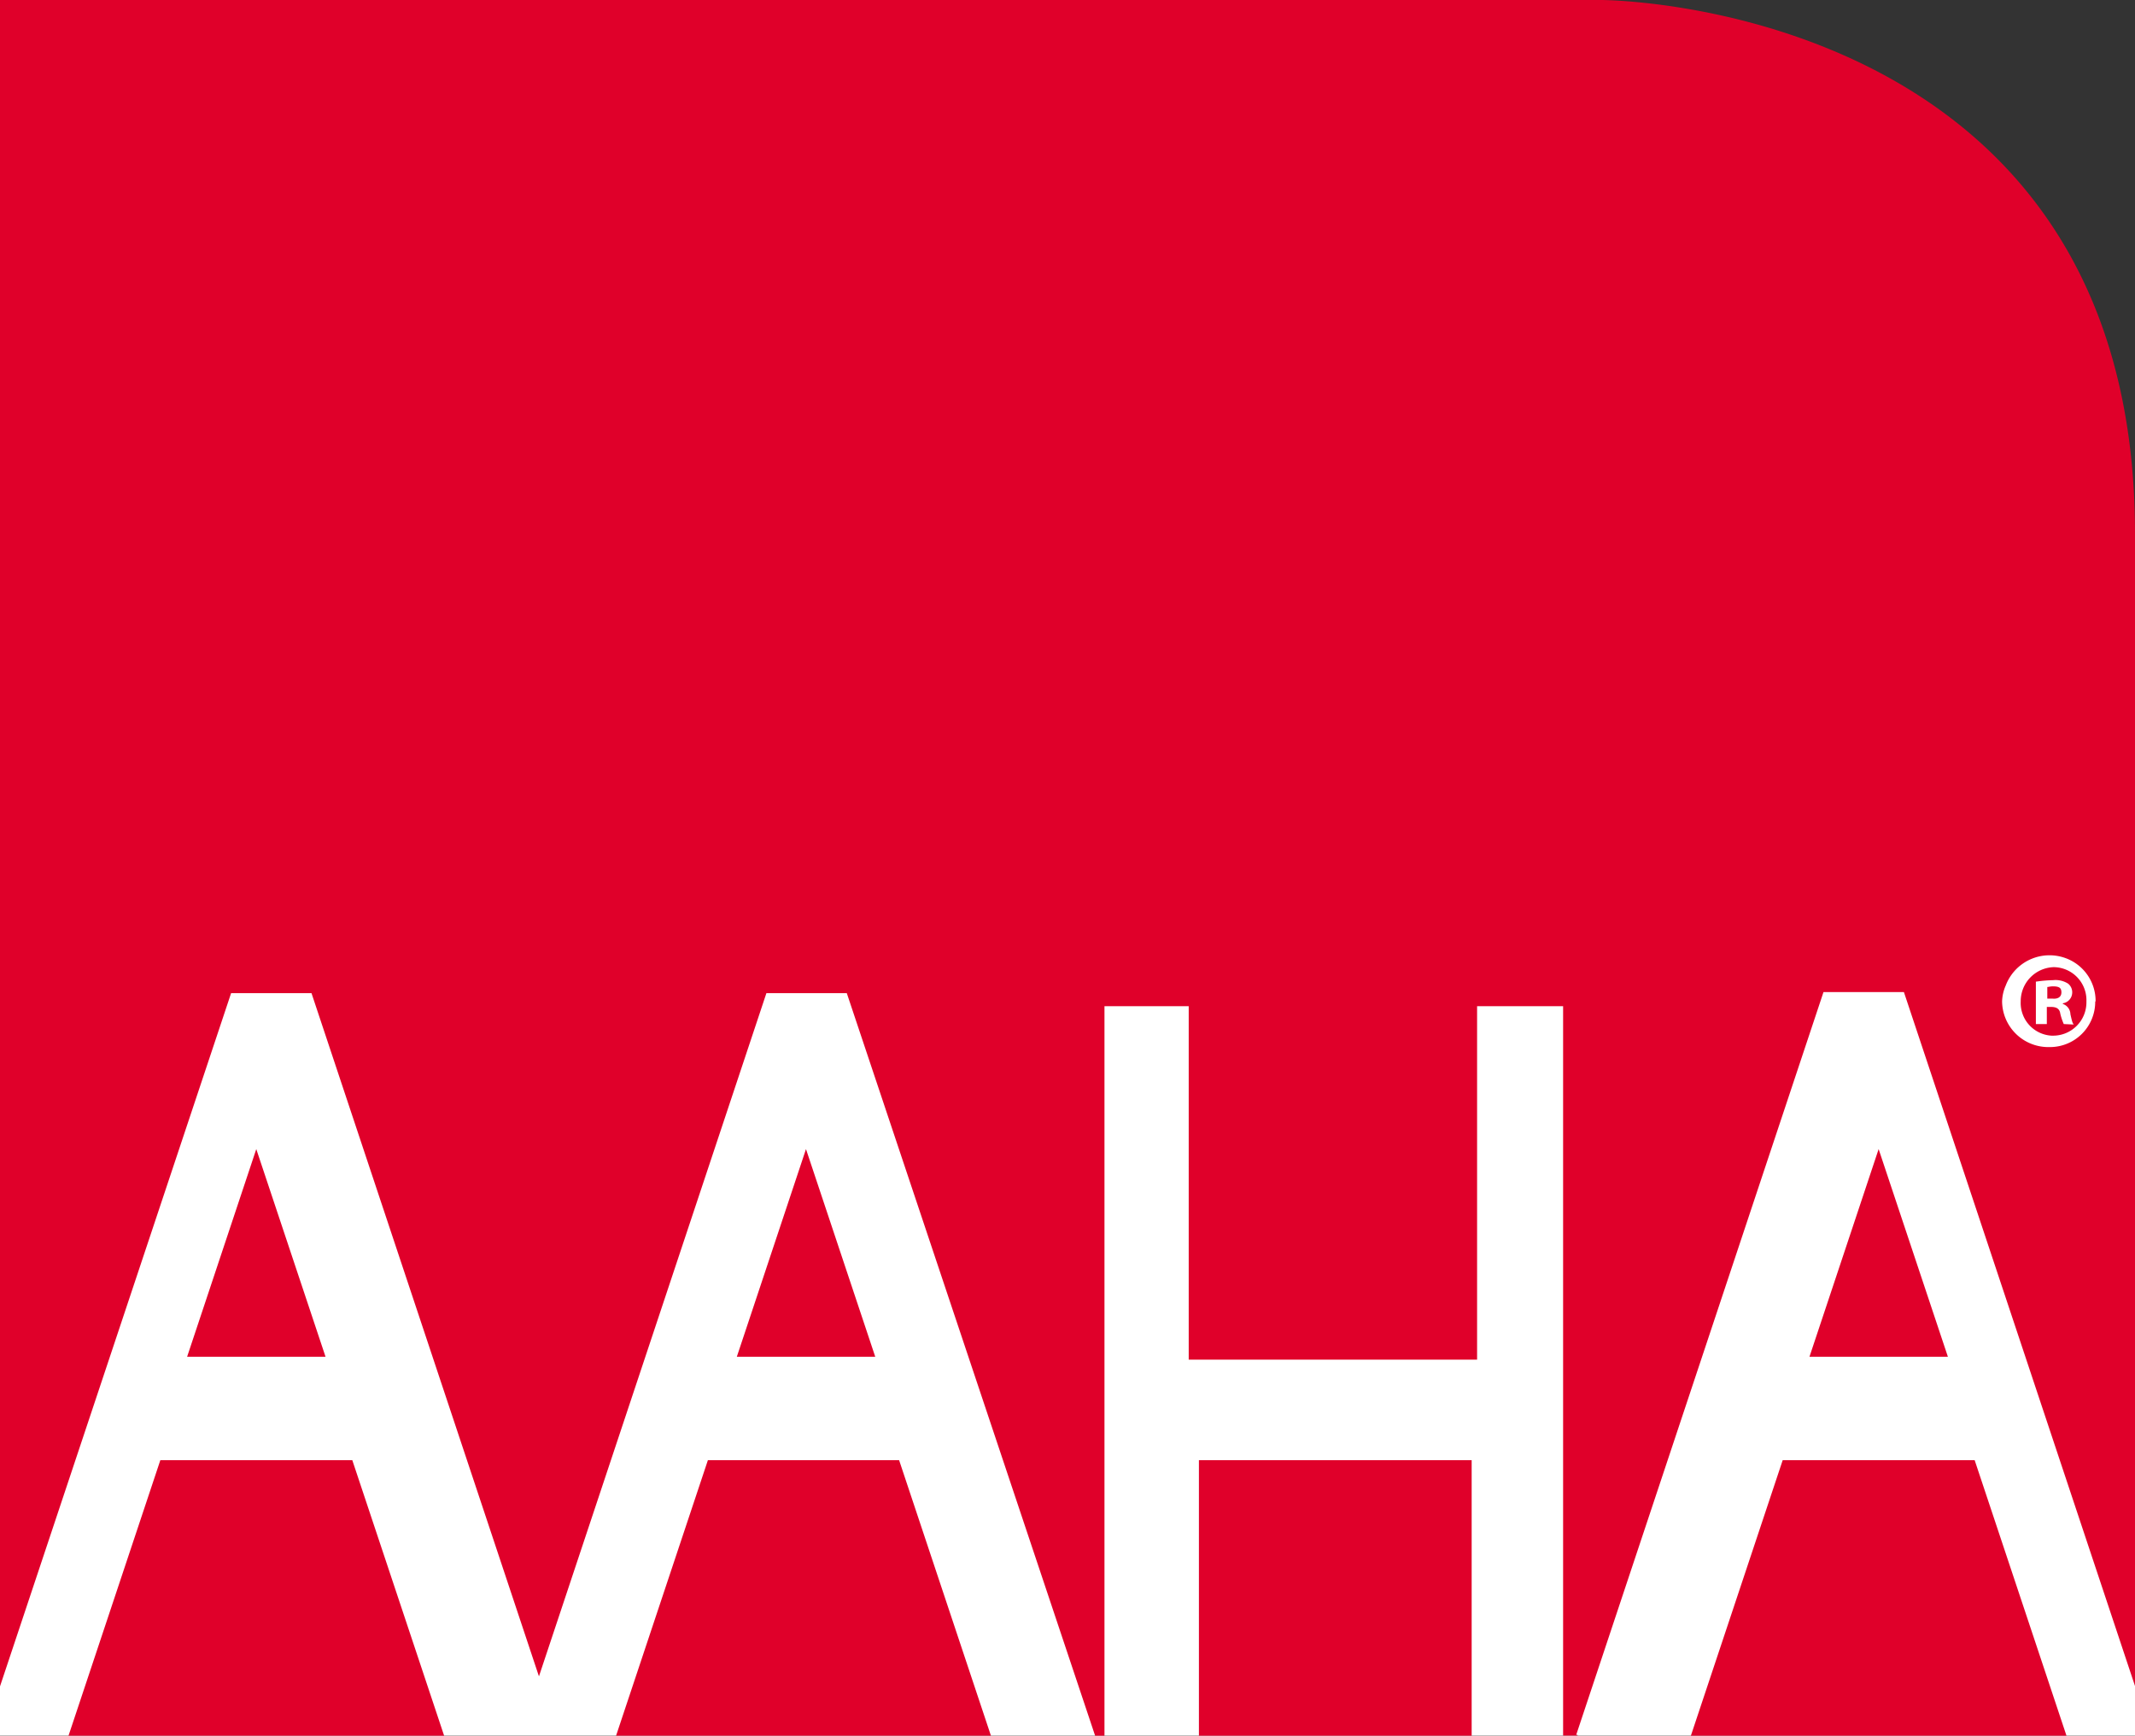 <svg xmlns="http://www.w3.org/2000/svg" width="22.81" height="18.546" viewBox="0 0 22.81 18.546">
  <rect x="0" y="0" width="22.81" height="18.546" fill="#333333" stroke="none"/>
  <g id="AAHAlogo-colour" transform="translate(0)">
    <rect id="Rectangle_167" data-name="Rectangle 167" width="22.81" height="8.772" transform="translate(0 9.773)" fill="#fff"/>
    <path id="Path_26" data-name="Path 26" d="M10.981,199.4,10,202.344l.981-2.944h2.05l.981,2.944-.981-2.944Z" transform="translate(-9.268 -183.798)" fill="#e0002a"/>
    <path id="Path_27" data-name="Path 27" d="M258.04,159.619h0l-.74-2.219Z" transform="translate(-237.228 -145.122)" fill="#e0002a"/>
    <path id="Path_28" data-name="Path 28" d="M167.014,199.4H164.1v2.944h2.914Z" transform="translate(-151.291 -183.798)" fill="#e0002a"/>
    <path id="Path_29" data-name="Path 29" d="M101.3,159.619h1.479l-.74-2.219Z" transform="translate(-93.428 -145.122)" fill="#e0002a"/>
    <path id="Path_30" data-name="Path 30" d="M27.3,159.619h1.479l-.74-2.219Z" transform="translate(-25.301 -145.122)" fill="#e0002a"/>
    <path id="Path_31" data-name="Path 31" d="M10.981,199.4,10,202.344h4.013l-.981-2.944Z" transform="translate(-9.268 -183.798)" fill="#e0002a"/>
    <path id="Path_32" data-name="Path 32" d="M84.981,199.4,84,202.344h4.005l-.981-2.944Z" transform="translate(-77.418 -183.798)" fill="#e0002a"/>
    <path id="Path_33" data-name="Path 33" d="M230.881,199.4l-.981,2.944h4.013l-.981-2.944Z" transform="translate(-211.835 -183.798)" fill="#e0002a"/>
    <path id="Path_34" data-name="Path 34" d="M247.2,159.619h1.479l-.74-2.219Z" transform="translate(-227.868 -145.122)" fill="#e0002a"/>
    <path id="Path_35" data-name="Path 35" d="M271.3,199.4l.981,2.944h0Z" transform="translate(-250.203 -183.798)" fill="#e0002a"/>
    <path id="Path_36" data-name="Path 36" d="M281.959,136.1c-.029,0-.044.007-.059.007v.124h.051c.059.007.1-.015.1-.066S282.025,136.1,281.959,136.1Z" transform="translate(-260.027 -125.561)" fill="#e0002a"/>
    <path id="Path_37" data-name="Path 37" d="M278.7,133.566a.353.353,0,0,0-.344-.366h-.007a.364.364,0,0,0-.351.366.35.35,0,0,0,.329.366h.022a.356.356,0,0,0,.351-.351Zm-.242.242a.647.647,0,0,1-.037-.11c-.007-.051-.037-.073-.1-.073h-.044v.183h-.117v-.454h.007a1.425,1.425,0,0,1,.176-.015.251.251,0,0,1,.161.037h0a.118.118,0,0,1,.044.1h0a.117.117,0,0,1-.1.11v.007a.119.119,0,0,1,.081.11c.015.066.022.1.037.11Z" transform="translate(-256.409 -122.866)" fill="#e0002a"/>
    <path id="Path_38" data-name="Path 38" d="M17.106,0H0V18.019l2.469-7.407h.859l2.43,7.3,2.43-7.3h.859L11.7,18.546h.1V10.751H12.7v3.777h3.081V10.751H16.7v7.794h.155v-.008h-.015L19.482,10.6h.859l2.469,7.415V5.7C22.81,0,17.106,0,17.106,0Zm5.279,10.7a.484.484,0,0,1-.48.488h-.015a.494.494,0,0,1-.5-.488h0a.453.453,0,0,1,.039-.17.5.5,0,0,1,.635-.294.487.487,0,0,1,.325.464Z" transform="translate(0)" fill="#e0002a"/>
  </g>
</svg>
